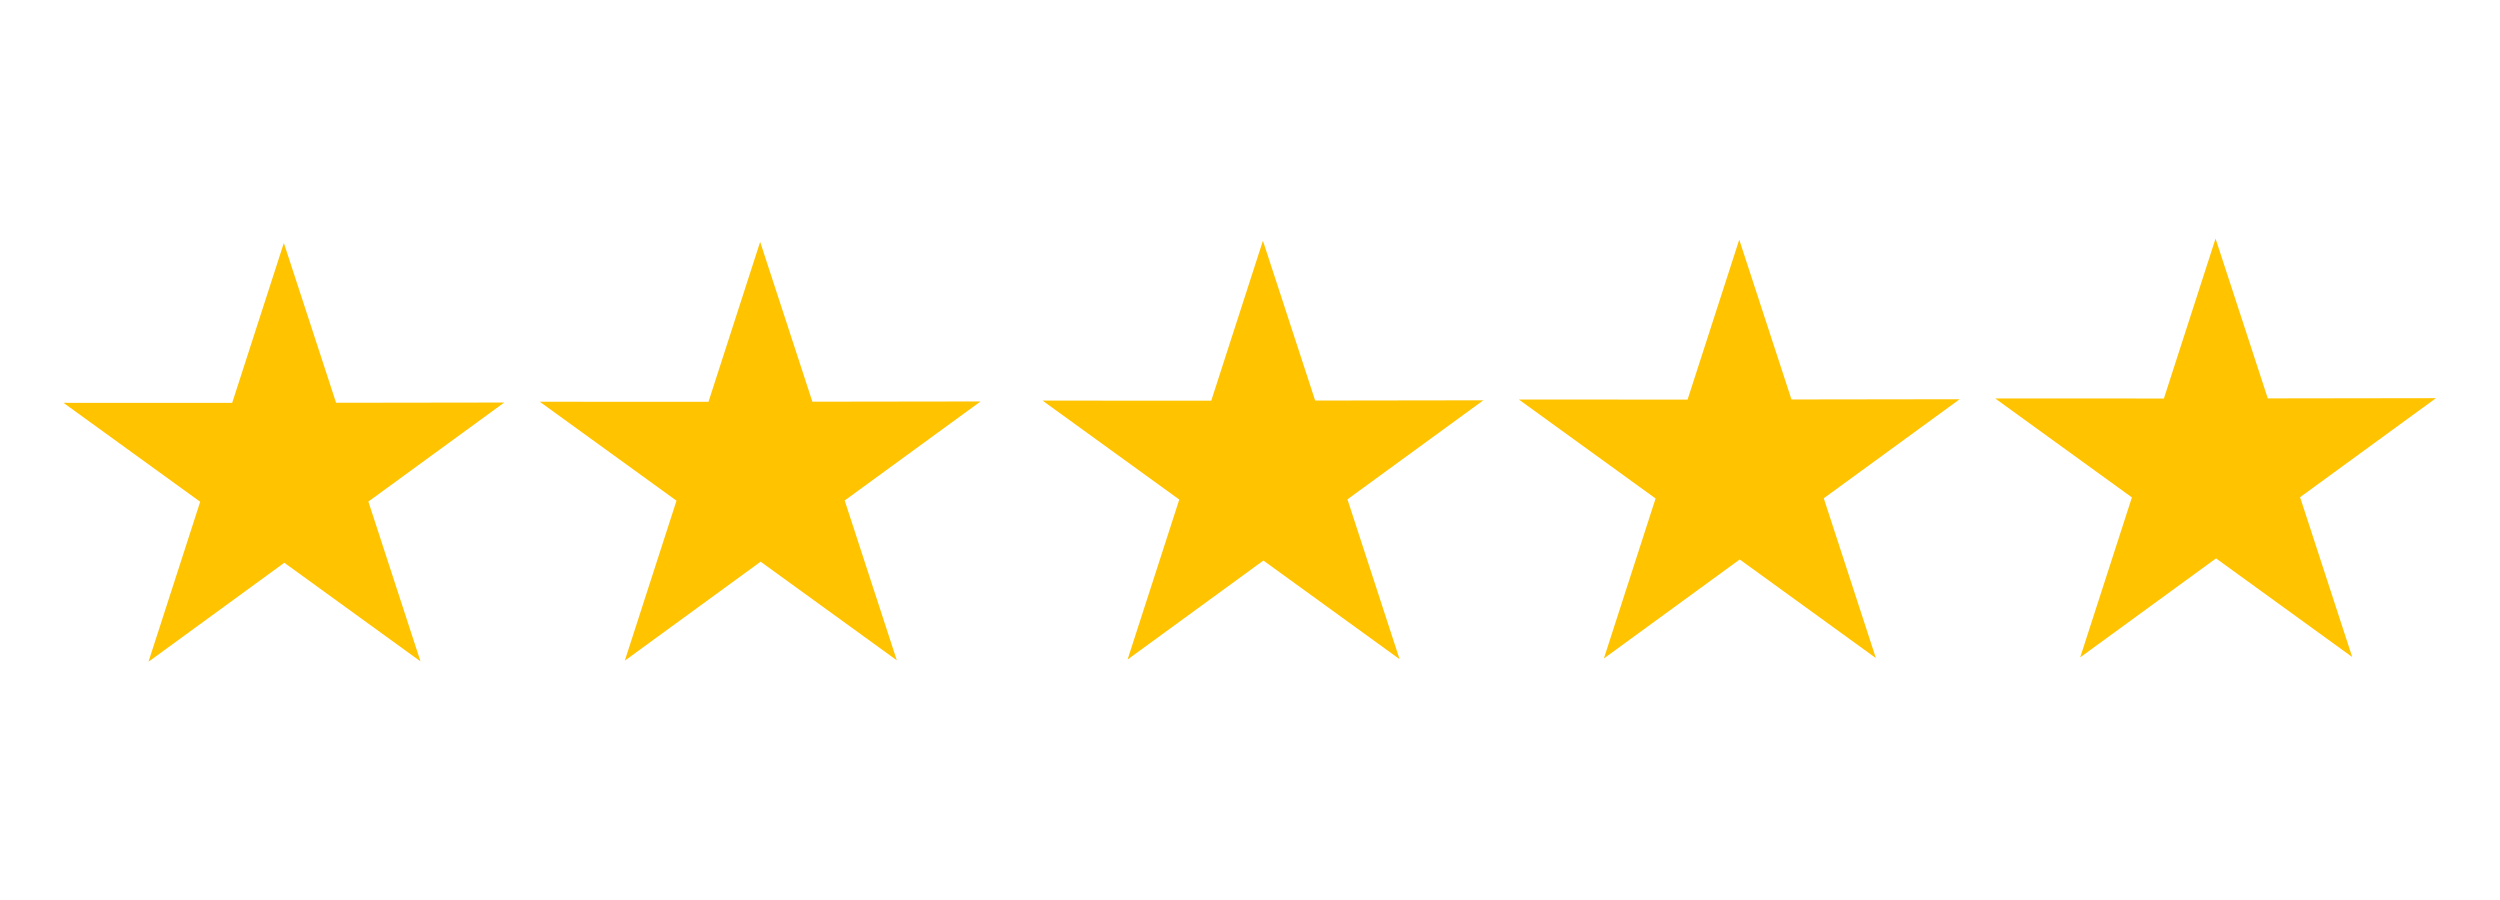 <?xml version="1.0" encoding="UTF-8"?>
<svg xmlns="http://www.w3.org/2000/svg" xmlns:xlink="http://www.w3.org/1999/xlink" width="4465" height="1608" viewBox="0 0 4465 1608">

<path fill-rule="nonzero" fill="rgb(100%, 76.562%, 0%)" fill-opacity="1" d="M 2712.73 713.574 L 2956.871 890.305 L 2864.539 1175.988 L 3107.121 999.188 L 3350.34 1175.359 L 3257.23 889.918 L 3499.91 713.035 L 3199.551 713.457 L 3106.289 428.059 L 3014 713.66 L 2712.73 713.574 "/>
<path fill-rule="nonzero" fill="rgb(100%, 76.562%, 0%)" fill-opacity="1" d="M 3563.43 711.648 L 3807.57 888.379 L 3715.238 1174.066 L 3957.82 997.262 L 4201.039 1173.434 L 4107.93 887.992 L 4350.609 711.109 L 4050.25 711.531 L 3956.98 426.129 L 3864.699 711.734 L 3563.43 711.648 "/>
<path fill-rule="nonzero" fill="rgb(100%, 76.562%, 0%)" fill-opacity="1" d="M 1862.039 715.5 L 2106.18 892.23 L 2013.84 1177.914 L 2256.422 1001.113 L 2499.648 1177.285 L 2406.531 891.844 L 2649.211 714.961 L 2348.859 715.383 L 2255.59 429.98 L 2163.309 715.586 L 1862.039 715.5 "/>
<path fill-rule="nonzero" fill="rgb(100%, 76.562%, 0%)" fill-opacity="1" d="M 964.082 717.535 L 1208.219 894.266 L 1115.891 1179.949 L 1358.469 1003.145 L 1601.691 1179.316 L 1508.578 893.879 L 1751.262 716.996 L 1450.898 717.414 L 1357.641 432.02 L 1265.359 717.621 L 964.082 717.535 "/>
<path fill-rule="nonzero" fill="rgb(100%, 76.562%, 0%)" fill-opacity="1" d="M 113.395 719.461 L 357.535 896.191 L 265.207 1181.871 L 507.781 1005.07 L 751.004 1181.242 L 657.891 895.805 L 900.566 718.922 L 600.215 719.34 L 506.949 433.941 L 414.664 719.547 L 113.395 719.461 "/>
</svg>

